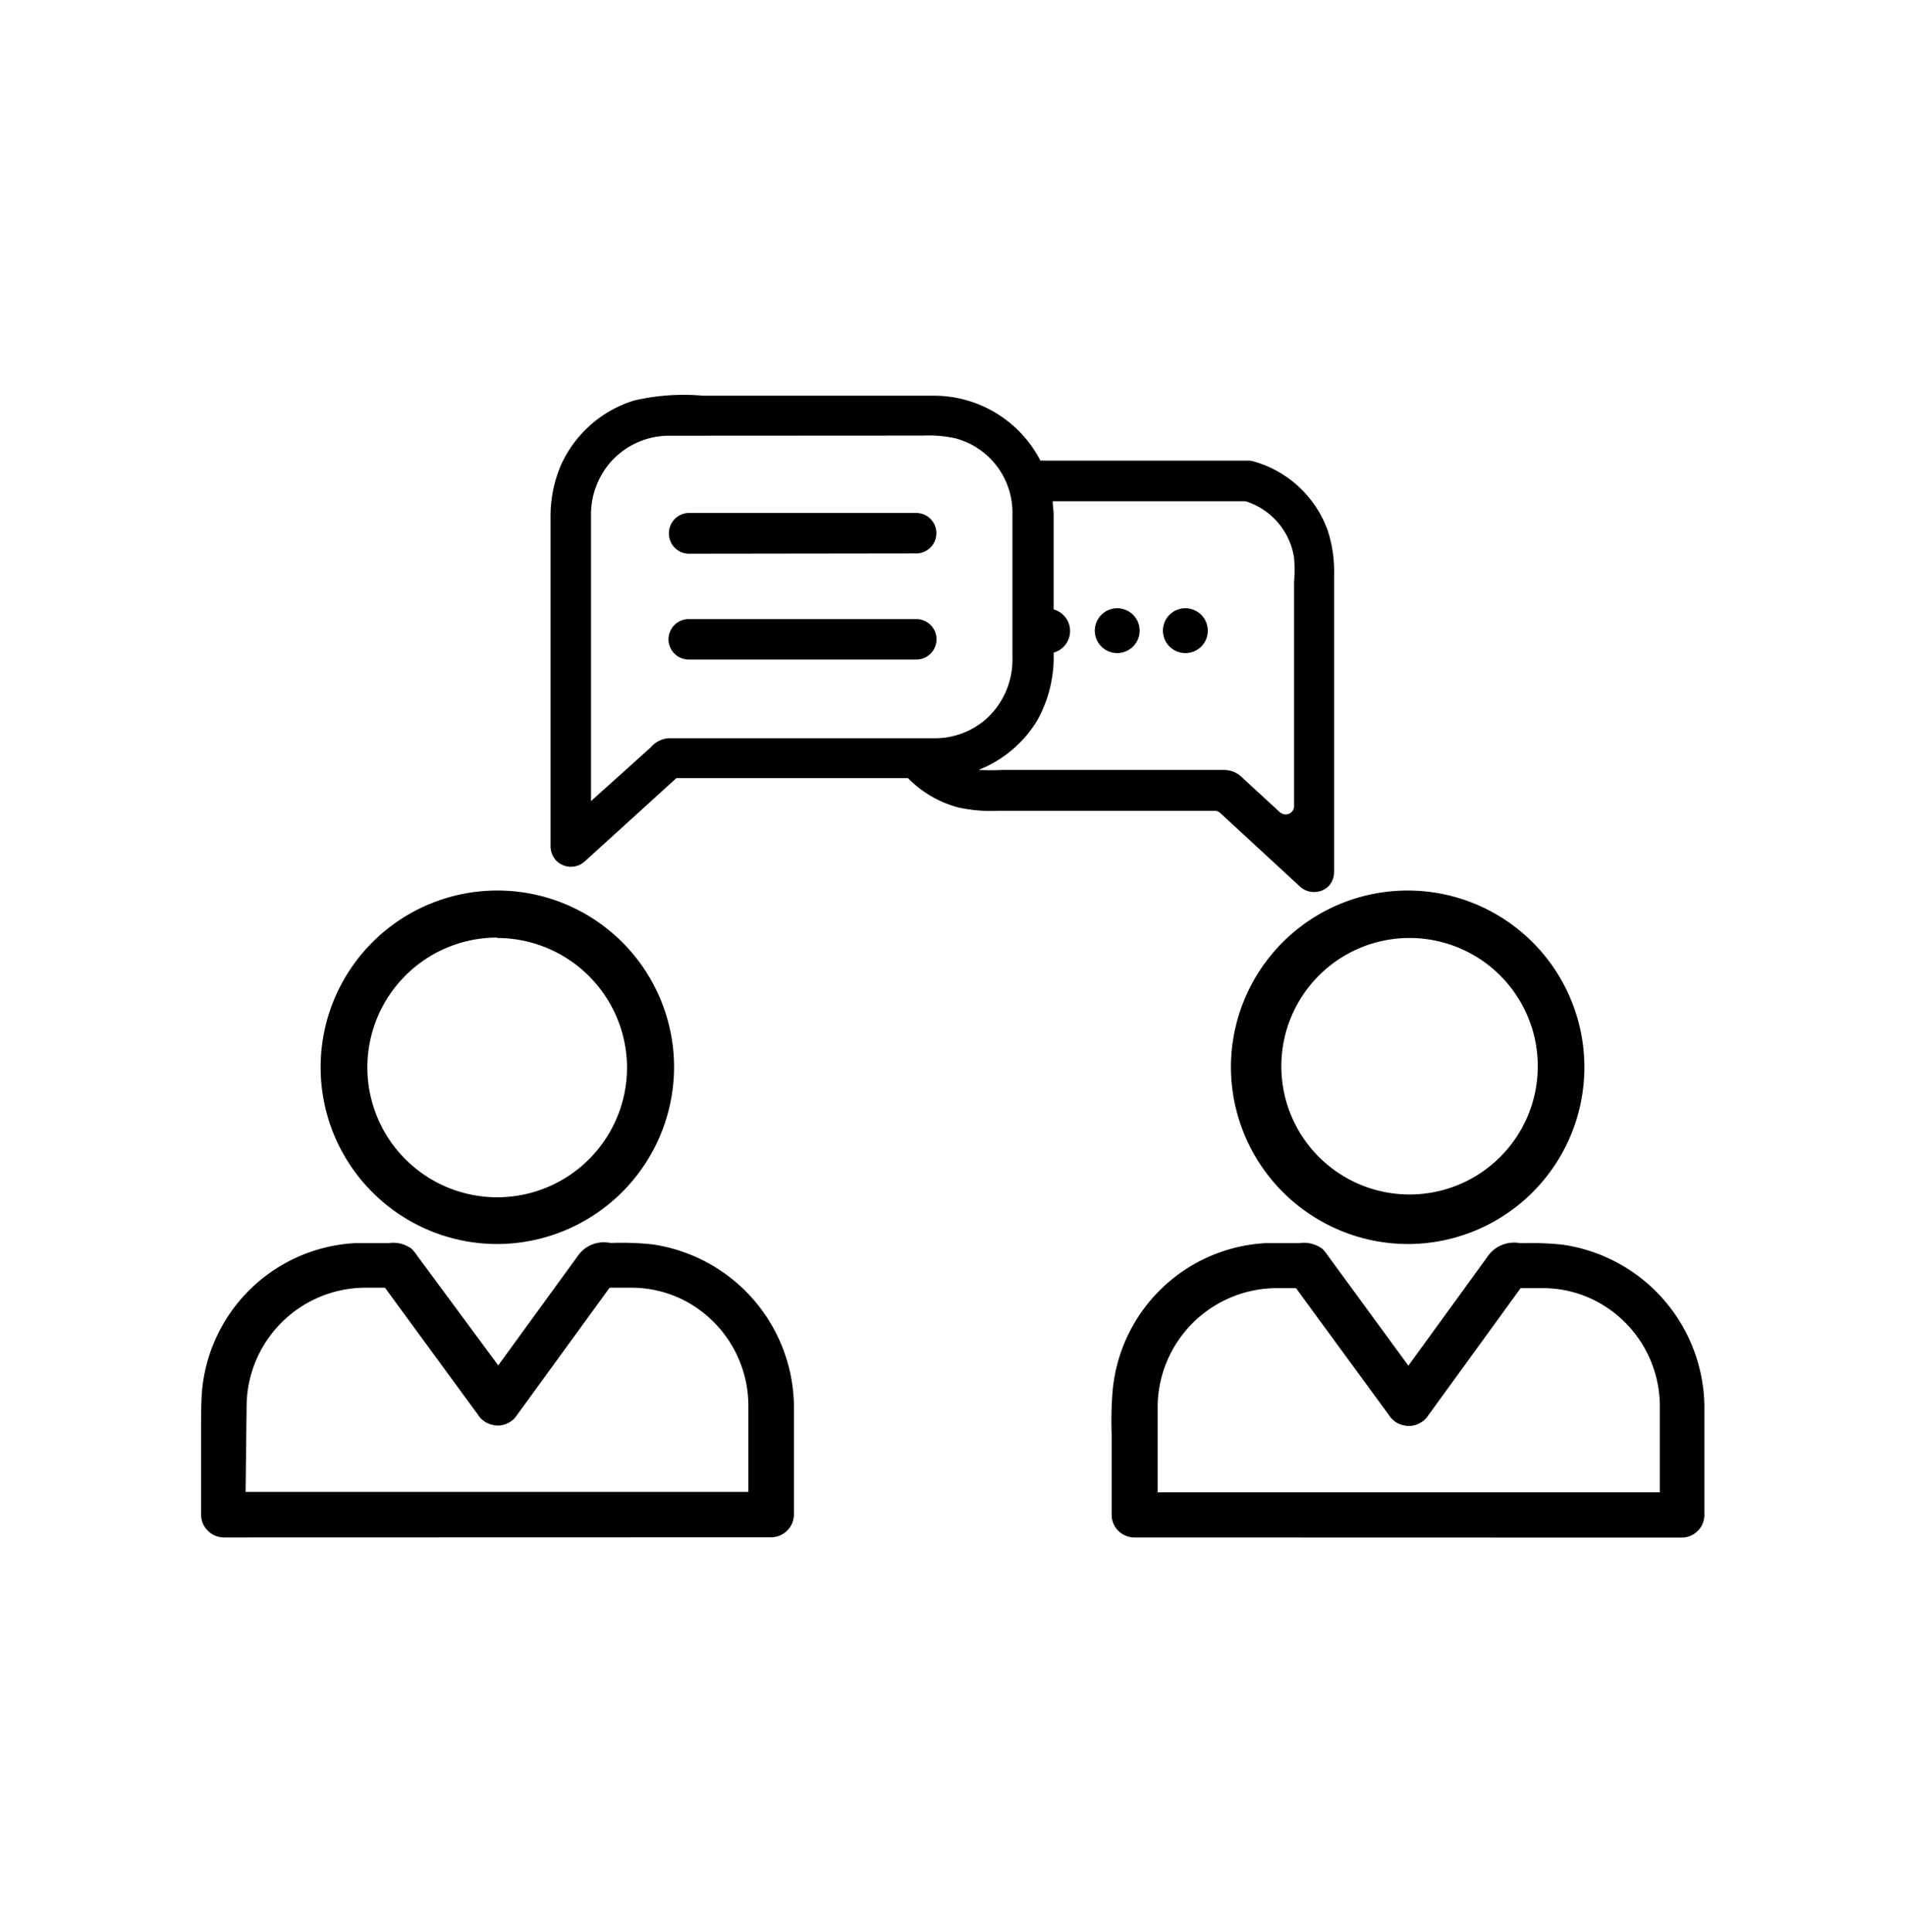 <svg id="Layer_1" data-name="Layer 1" xmlns="http://www.w3.org/2000/svg" viewBox="0 0 130 131.83"><title>Ice Breaker</title><g id="Group_64" data-name="Group 64"><g id="Path_104" data-name="Path 104"><path d="M44.41,85.3a19.46,19.46,0,0,0-2.53-.1c-.79,0-1.55-.13-2.08.6l-1.88,2.59-4,5.44-3.69-5-2.13-2.91a3.44,3.44,0,0,0-.28-.36,1.67,1.67,0,0,0-1.35-.33c-.77,0-1.54,0-2.3,0a10.71,10.71,0,0,0-10.07,9.94c-.11,1.25,0,2.53,0,3.78v4.43a1.15,1.15,0,0,0,1.14,1.14H52.62a1.15,1.15,0,0,0,1.14-1.14V95.91h0A10.8,10.8,0,0,0,44.41,85.3Zm-4.32,16.92H16.4V95.93a8.51,8.51,0,0,1,8.43-8.44h1.66L33,96.34a1.16,1.16,0,0,0,1.61.37,1.3,1.3,0,0,0,.37-.37l6.43-8.85H43.2a8.3,8.3,0,0,1,4.18,1.19,8.48,8.48,0,0,1,4.09,7.23v6.31Z"/><path d="M15.26,104.9a1.57,1.57,0,0,1-1.54-1.54V98.93c0-.36,0-.73,0-1.1,0-.89,0-1.82.05-2.72A11.09,11.09,0,0,1,24.19,84.82c.58,0,1.15,0,1.73,0h.6a2.09,2.09,0,0,1,1.6.41,3.7,3.7,0,0,1,.36.46L34,93.16l5.52-7.59a2.17,2.17,0,0,1,2.1-.77h.3a20.08,20.08,0,0,1,2.57.1h0a11.28,11.28,0,0,1,9.69,11v7.45a1.57,1.57,0,0,1-1.54,1.54Zm10-19.31c-.36,0-.72,0-1.07,0a10.47,10.47,0,0,0-6.65,3,10.34,10.34,0,0,0-3,6.61,25.59,25.59,0,0,0-.05,2.63c0,.38,0,.75,0,1.12v4.43a.75.75,0,0,0,.75.74H52.62a.75.75,0,0,0,.74-.75V95.91a10.49,10.49,0,0,0-9-10.22,18.54,18.54,0,0,0-2.47-.09h-.33c-.71,0-1.11,0-1.44.44L34,94.51l-6.15-8.39a2.85,2.85,0,0,0-.25-.33,1.32,1.32,0,0,0-1-.2H25.31Zm14.78,17H16V95.93a9,9,0,0,1,8.82-8.84c.37,0,.75,0,1.12,0h.75l6.61,9a.77.77,0,0,0,.5.36.76.76,0,0,0,.57-.09.71.71,0,0,0,.24-.25l6.58-9h2a8.79,8.79,0,0,1,4.39,1.25,8.93,8.93,0,0,1,4.28,7.57v6.71Zm-23.28-.8H51.07V95.91A8.11,8.11,0,0,0,47.18,89a7.88,7.88,0,0,0-4-1.14H41.6l-6.32,8.69a1.44,1.44,0,0,1-.48.47,1.49,1.49,0,0,1-1.18.2,1.55,1.55,0,0,1-1-.69l-6.35-8.67H24.83a8.13,8.13,0,0,0-8,8Z"/></g><g id="Path_105" data-name="Path 105"><path d="M115.91,95.91h0a10.81,10.81,0,0,0-9.35-10.61,19.46,19.46,0,0,0-2.53-.1c-.8,0-1.55-.13-2.08.6l-1.88,2.59-4,5.44-3.69-5-2.13-2.91a2.42,2.42,0,0,0-.27-.36,1.7,1.7,0,0,0-1.36-.33c-.76,0-1.53,0-2.3,0a10.71,10.71,0,0,0-10.07,9.94c-.1,1.25,0,2.53,0,3.78v4.43a1.16,1.16,0,0,0,1.15,1.14h37.36a1.16,1.16,0,0,0,1.14-1.14V95.91Zm-13.67,6.31H78.55V95.93A8.51,8.51,0,0,1,87,87.49h1.66l6.49,8.85a1.15,1.15,0,0,0,1.6.37,1.09,1.09,0,0,0,.37-.37l6.44-8.85h1.81a8.3,8.3,0,0,1,4.18,1.19,8.48,8.48,0,0,1,4.09,7.23v6.31Z"/><path d="M77.41,104.9a1.55,1.55,0,0,1-1.55-1.54V98.93c0-.36,0-.73,0-1.1a24.74,24.74,0,0,1,.05-2.72A11.09,11.09,0,0,1,86.34,84.82c.57,0,1.15,0,1.73,0h.59a2.1,2.1,0,0,1,1.61.41,5,5,0,0,1,.36.46l5.48,7.49,5.51-7.59a2.2,2.2,0,0,1,2.11-.77h.3a20.08,20.08,0,0,1,2.57.1,11.28,11.28,0,0,1,9.71,11v7.45a1.55,1.55,0,0,1-1.54,1.54Zm10-19.31c-.36,0-.72,0-1.07,0a10.32,10.32,0,0,0-9.7,9.56,25.84,25.84,0,0,0,0,2.64c0,.38,0,.75,0,1.12v4.43a.75.75,0,0,0,.75.74h37.36a.75.75,0,0,0,.74-.75V95.91a10.48,10.48,0,0,0-9-10.22A18.27,18.27,0,0,0,104,85.6h-.33c-.71,0-1.11,0-1.44.44l-6.16,8.47L90,86.12a2.85,2.85,0,0,0-.25-.33,1.35,1.35,0,0,0-1-.2H87.46Zm14.78,17H78.15V95.93A8.94,8.94,0,0,1,87,87.09c.37,0,.74,0,1.12,0h.75l6.61,9a.73.73,0,0,0,.49.36.78.78,0,0,0,.58-.09.82.82,0,0,0,.24-.25l6.57-9h2a8.82,8.82,0,0,1,4.39,1.25A8.93,8.93,0,0,1,114,95.91v6.71ZM79,101.82h34.27V95.91a8.1,8.1,0,0,0-3.9-6.88,7.86,7.86,0,0,0-4-1.14h-1.6l-6.31,8.69a1.39,1.39,0,0,1-.49.47,1.49,1.49,0,0,1-1.18.2,1.55,1.55,0,0,1-1-.69l-6.35-8.67H87a8.15,8.15,0,0,0-8,8Z"/></g><g id="Path_106" data-name="Path 106"><path d="M47,37.39H62.51a1,1,0,0,0,0-2H47a1,1,0,0,0-1,1A1,1,0,0,0,47,37.39Z"/><path d="M47,37.78h0a1.37,1.37,0,0,1-1.35-1.34A1.38,1.38,0,0,1,47,35H62.52a1.38,1.38,0,0,1,0,2.76Zm0-.8H62.52a.57.57,0,0,0,.55-.59.59.59,0,0,0-.57-.57H47a.58.58,0,0,0-.55.6A.57.57,0,0,0,47,37Z"/></g><g id="Path_107" data-name="Path 107"><path d="M62.51,42.68H47a1,1,0,0,0,0,2H62.51a1,1,0,0,0,0-2Z"/><path d="M47,45a1.38,1.38,0,0,1,0-2.76H62.53a1.38,1.38,0,0,1,0,2.76Zm0-2a.58.58,0,0,0-.55.6.57.57,0,0,0,.56.56H62.52a.58.58,0,0,0,0-1.16Z"/></g><g id="Path_108" data-name="Path 108"><path d="M33.93,84.48A11.66,11.66,0,1,0,22.27,72.82,11.67,11.67,0,0,0,33.93,84.48Zm0-20.91a9.26,9.26,0,1,1-9.26,9.26,9.27,9.27,0,0,1,9.26-9.26Z"/><path d="M33.93,84.88h0A12.06,12.06,0,1,1,46,72.82,12.1,12.1,0,0,1,33.93,84.88Zm0-23.31A11.26,11.26,0,1,0,45.18,72.82,11.3,11.3,0,0,0,33.93,61.57Zm0,20.92a9.66,9.66,0,0,1,0-19.32h0a9.66,9.66,0,1,1,0,19.32Zm0-18.52a8.86,8.86,0,1,0,8.86,8.86A8.87,8.87,0,0,0,33.93,64Z"/></g><g id="Ellipse_7" data-name="Ellipse 7"><circle cx="76.24" cy="43.04" r="1.13"/><path d="M76.24,44.56A1.53,1.53,0,1,1,77.77,43,1.53,1.53,0,0,1,76.24,44.56Zm0-2.25a.73.73,0,0,0-.73.73.73.73,0,0,0,.73.72A.72.72,0,0,0,77,43,.73.73,0,0,0,76.24,42.31Z"/></g><g id="Ellipse_8" data-name="Ellipse 8"><circle cx="80.89" cy="43.04" r="1.13"/><path d="M80.89,44.56A1.53,1.53,0,1,1,82.42,43,1.52,1.52,0,0,1,80.89,44.56Zm0-2.25a.73.73,0,0,0-.72.73.72.72,0,0,0,.72.72.73.73,0,0,0,.73-.72A.73.73,0,0,0,80.89,42.31Z"/></g><g id="Path_109" data-name="Path 109"><path d="M84.42,72.82A11.66,11.66,0,1,0,96.07,61.17,11.67,11.67,0,0,0,84.42,72.82Zm11.65-9.26a9.26,9.26,0,1,1-9.26,9.26,9.28,9.28,0,0,1,9.26-9.26Z"/><path d="M96.07,84.88A12.1,12.1,0,0,1,84,72.82h0a12.06,12.06,0,1,1,12,12.06ZM84.82,72.82A11.26,11.26,0,1,0,96.07,61.57,11.29,11.29,0,0,0,84.82,72.82Zm11.25,9.66a9.66,9.66,0,0,1-.4-19.31h.4a9.66,9.66,0,1,1,0,19.32ZM96.31,64h-.24a8.75,8.75,0,1,0,.24,0Z"/></g><g id="Path_110" data-name="Path 110"><path d="M83.57,55.2l5.43,5a1,1,0,0,0,1.41,0,1.09,1.09,0,0,0,.28-.68V39.23a8.59,8.59,0,0,0-.41-2.9,7.09,7.09,0,0,0-4.79-4.48l-.18,0h-14a1.05,1.05,0,0,0-.49.13,7.73,7.73,0,0,0-7-4.56H49.19c-1.89,0-4-.22-5.84.34a7.66,7.66,0,0,0-4.72,4.22A8.68,8.68,0,0,0,38,35.38v22.4a1,1,0,0,0,1,1,1,1,0,0,0,.66-.27L46,52.7H62.13a7,7,0,0,0,3.34,2,10.13,10.13,0,0,0,2.69.23H82.91A1,1,0,0,1,83.57,55.2ZM52.84,50.73H45.63c-.46,0-.76.35-1.07.64L41.7,54l-1.77,1.61V35.15a5.84,5.84,0,0,1,1.26-3.7,5.75,5.75,0,0,1,4.46-2.12h17.4a9,9,0,0,1,2.31.21A5.63,5.63,0,0,1,69.54,35v9.87a5.87,5.87,0,0,1-2,4.54,5.77,5.77,0,0,1-3.82,1.32H52.84ZM66.53,52.9a4.75,4.75,0,0,1-1.28-.34A7.79,7.79,0,0,0,70.44,49a8.42,8.42,0,0,0,1.07-4.5v-.28h0A1.13,1.13,0,0,0,72.63,43h0a1.13,1.13,0,0,0-1.12-1.13h0V35h0a8.54,8.54,0,0,0-.12-1.23H84.81a.92.92,0,0,1,.29,0A5.19,5.19,0,0,1,88.67,38a10.86,10.86,0,0,1,0,1.71V55a1,1,0,0,1-1,1,1,1,0,0,1-.66-.26L85.19,54l-.79-.72a1.26,1.26,0,0,0-.93-.32h-15a18.69,18.69,0,0,1-2,0Z"/><path d="M89.69,60.86a1.39,1.39,0,0,1-1-.39l-5.42-5a.58.58,0,0,0-.39-.15H68.16a10.46,10.46,0,0,1-2.78-.23,7.52,7.52,0,0,1-3.42-2H46.16l-6.24,5.67a1.4,1.4,0,0,1-1.92,0,1.41,1.41,0,0,1-.43-1V35.38a8.91,8.91,0,0,1,.69-3.6,8.09,8.09,0,0,1,5-4.45A14.9,14.9,0,0,1,48,27l1.24,0h14.6A8.18,8.18,0,0,1,71,31.43a1.24,1.24,0,0,1,.27,0h14a1.46,1.46,0,0,1,.27.05,7.55,7.55,0,0,1,5.07,4.73,9.08,9.08,0,0,1,.43,3.05V59.48a1.43,1.43,0,0,1-.39,1A1.39,1.39,0,0,1,89.69,60.86Zm-6.78-6.32a1.37,1.37,0,0,1,.93.36h0l5.43,5a.6.6,0,0,0,.85,0,.57.57,0,0,0,.17-.41V39.23a8.17,8.17,0,0,0-.39-2.78,6.74,6.74,0,0,0-4.52-4.22l-.11,0h-14a.45.45,0,0,0-.29.08l-.38.22-.18-.4a7.36,7.36,0,0,0-6.67-4.33H49.19l-1.25,0a14.36,14.36,0,0,0-4.47.35,7.22,7.22,0,0,0-4.47,4,8,8,0,0,0-.63,3.28V57.78a.61.61,0,0,0,.19.41.54.54,0,0,0,.42.16.59.59,0,0,0,.39-.16l6.48-5.89H62.31l.12.12a6.6,6.6,0,0,0,3.14,1.91,10,10,0,0,0,2.57.21ZM39.53,56.47V35.15a6.24,6.24,0,0,1,1.35-3.95,6.12,6.12,0,0,1,4.77-2.27h17.4a9.3,9.3,0,0,1,2.4.22,6.14,6.14,0,0,1,4.2,4A6.31,6.31,0,0,1,69.94,35v9.87a6.21,6.21,0,0,1-2.18,4.84,6.13,6.13,0,0,1-4.09,1.42h-18c-.23,0-.41.16-.68.42Zm6.12-26.74a5.33,5.33,0,0,0-4.15,2,5.46,5.46,0,0,0-1.17,3.45V54.66L44.4,51a1.79,1.79,0,0,1,1.23-.63h18a5.32,5.32,0,0,0,3.57-1.23,5.43,5.43,0,0,0,1.89-4.22V35a5.23,5.23,0,0,0-3.89-5.09,8.32,8.32,0,0,0-2.18-.19ZM87.72,56.36a1.41,1.41,0,0,1-.94-.36l-2.65-2.45a.88.88,0,0,0-.63-.21h-15c-.66,0-1.34,0-2,0h0a4.61,4.61,0,0,1-1.4-.37l-1.17-.52,1.26-.24a7.4,7.4,0,0,0,4.92-3.42,8.16,8.16,0,0,0,1-4.28v-.69h.4a.73.73,0,0,0,0-1.46h-.4V35A8.93,8.93,0,0,0,71,33.85l-.09-.47h13.9a1.34,1.34,0,0,1,.4.06A5.61,5.61,0,0,1,89.07,38a12.08,12.08,0,0,1,0,1.8V55a1.36,1.36,0,0,1-.41,1A1.38,1.38,0,0,1,87.72,56.36Zm-4.14-3.82a1.69,1.69,0,0,1,1.09.42l2.66,2.45a.6.6,0,0,0,.81,0,.58.58,0,0,0,.17-.41V39.73a10.3,10.3,0,0,0,0-1.67A4.8,4.8,0,0,0,85,34.2l-.16,0h-13c0,.27.05.55.06.82v6.56a1.53,1.53,0,0,1,0,2.95,8.85,8.85,0,0,1-1.12,4.63,8.18,8.18,0,0,1-4,3.37,15.89,15.89,0,0,0,1.69,0H83.58Z"/></g></g></svg>